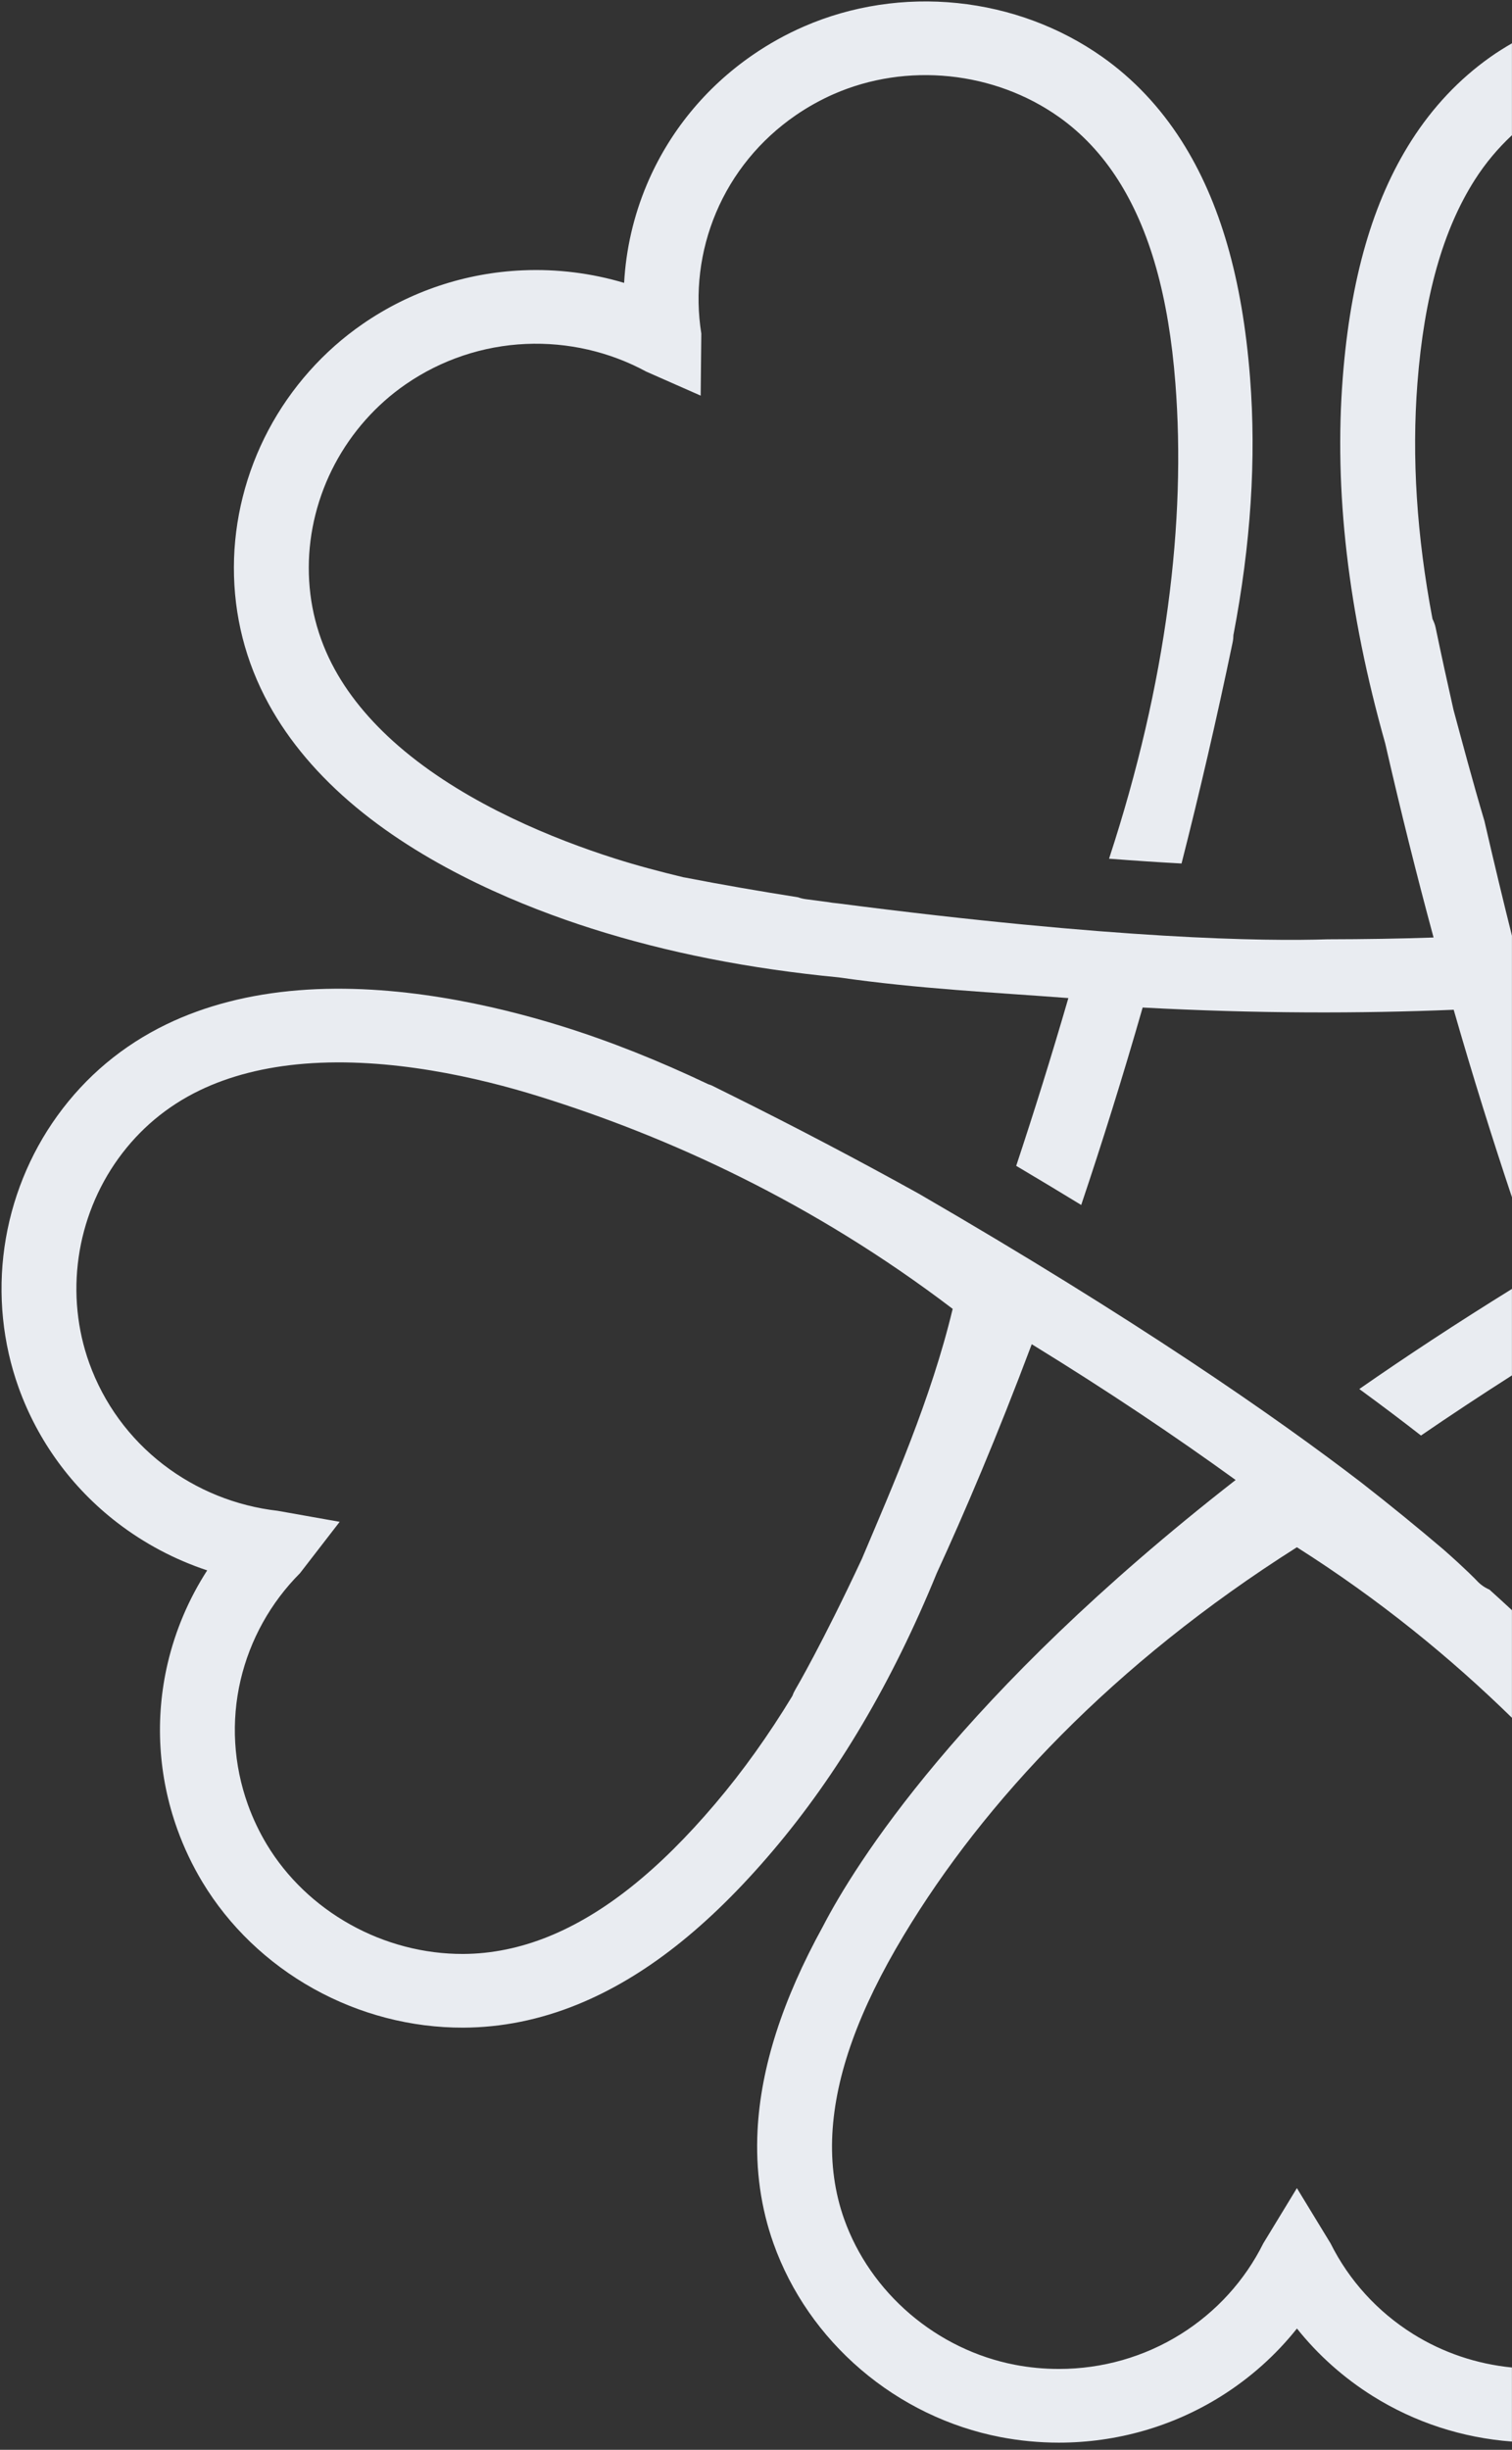 <?xml version="1.0" encoding="UTF-8"?> <!-- Generator: Adobe Illustrator 23.0.1, SVG Export Plug-In . SVG Version: 6.00 Build 0) --> <svg xmlns="http://www.w3.org/2000/svg" xmlns:xlink="http://www.w3.org/1999/xlink" id="Layer_1" x="0px" y="0px" viewBox="0 0 147.346 238.679" style="enable-background:new 0 0 147.346 238.679;" xml:space="preserve"><rect x="0" y="0" width="147.346" height="238.679" fill="#333333" stroke="none"/> <style type="text/css"> .st0{fill:none;} .st1{fill:#E9ECF1;} </style> <g> <path class="st0" d="M143.717,17.527c-3.102,4.872-4.932,11.35-5.588,19.81 c-0.561,7.222-0.071,14.849,1.469,22.967c0.131,0.264,0.241,0.541,0.305,0.842 c0.565,2.725,1.15,5.382,1.741,8.006c0.855,3.157,1.862,6.966,3.017,10.842 c0.966,4.191,1.857,7.888,2.68,11.178V13.173 C145.989,14.436,144.767,15.88,143.717,17.527z"></path> <path class="st0" d="M29.677,103.637c-3.865,0.311-7.308,1.187-10.234,2.603 c-3.183,1.539-5.844,3.772-7.911,6.634c-2.037,2.822-3.374,6.151-3.869,9.63 c-0.497,3.481-0.138,7.043,1.035,10.301c1.409,3.919,3.905,7.336,7.214,9.884 c3.227,2.483,7.078,4.041,11.138,4.506l6.053,1.074l-3.868,5.005 c-2.864,2.874-4.863,6.472-5.786,10.401c-0.944,4.033-0.698,8.238,0.713,12.16 c0.485,1.347,1.104,2.648,1.836,3.865c1.937,3.216,4.751,5.914,8.138,7.803 c3.386,1.888,7.187,2.879,10.99,2.869c2.773-0.01,5.576-0.582,8.33-1.698 c5.401-2.194,10.713-6.424,16.24-12.935c2.707-3.187,5.205-6.69,7.517-10.499 c0.076-0.215,0.174-0.426,0.296-0.631c0.088-0.149,2.628-4.479,6.482-12.73 c2.986-7.069,6.739-15.564,8.848-24.358 c-13.654-10.393-27.685-16.771-40.325-20.706 C46.671,104.997,37.968,102.97,29.677,103.637z"></path> <path class="st0" d="M83.9,230.87c-3.897-3.327-6.842-7.574-8.519-12.283 c-1.233-3.46-1.755-7.171-1.556-11.034c0.318-6.144,2.413-12.67,6.371-19.869 c3.054-5.898,13.302-22.505,40.218-43.49c-5.886-4.264-12.482-8.691-19.869-13.229 c-3.402,9.051-6.589,16.507-9.257,22.307c-4.34,10.62-9.638,19.586-15.992,27.07 c-6.303,7.425-12.536,12.321-19.057,14.968 c-3.634,1.475-7.364,2.229-11.089,2.241c-5.071,0.017-10.124-1.297-14.612-3.801 c-4.492-2.505-8.232-6.098-10.818-10.389c-0.973-1.617-1.793-3.343-2.436-5.129 c-1.877-5.213-2.202-10.805-0.945-16.171c0.758-3.23,2.064-6.29,3.852-9.061 c-3.154-1.045-6.123-2.615-8.774-4.655c-4.404-3.39-7.724-7.935-9.599-13.143 c-1.561-4.34-2.04-9.076-1.382-13.694c0.657-4.615,2.438-9.036,5.147-12.791 c2.778-3.847,6.357-6.848,10.64-8.92c3.751-1.815,8.076-2.93,12.859-3.315 c9.472-0.763,19.167,1.477,25.632,3.488c4.75,1.478,9.514,3.386,14.315,5.668 c0.106,0.04,0.218,0.063,0.323,0.115c0.347,0.171,0.682,0.34,1.028,0.511 c0.175,0.086,0.349,0.174,0.524,0.26c6.636,3.288,12.826,6.553,18.637,9.778 c21.073,12.213,34.75,21.722,43.112,28.137c2.89,2.254,5.549,4.43,8.019,6.531 c2.218,1.951,3.201,2.986,3.257,3.046c0.352,0.381,0.77,0.664,1.219,0.859 c0.756,0.68,1.481,1.345,2.193,2.004v-22.876 c-3.096,1.977-6.053,3.933-8.865,5.859c-1.751-1.367-3.746-2.877-6.01-4.53 c0.007-0.005,0.017-0.012,0.024-0.018c4.563-3.178,9.512-6.431,14.851-9.736 v-8.93c-1.89-5.653-3.796-11.724-5.676-18.266 c-9.032,0.369-19.198,0.381-30.312-0.218c-1.983,6.913-3.996,13.312-5.988,19.236 c-2.027-1.238-4.135-2.507-6.335-3.812c1.699-5.122,3.433-10.661,5.084-16.346 c-7.087-0.541-14.654-0.9-22.375-2.014c-8.705-0.839-16.71-2.409-24.109-4.767 c-6.45-2.055-15.664-5.773-22.925-11.807c-3.665-3.044-6.529-6.424-8.513-10.045 c-2.264-4.134-3.407-8.624-3.398-13.342c0.01-4.606,1.17-9.223,3.359-13.356 c2.19-4.134,5.373-7.716,9.207-10.357c4.6-3.17,9.984-4.973,15.571-5.215 c3.36-0.147,6.704,0.273,9.891,1.223c0.179-3.276,0.922-6.515,2.211-9.577 c2.143-5.088,5.709-9.454,10.312-12.625c1.577-1.088,3.263-2.024,5.009-2.783 c4.638-2.018,9.804-2.805,14.939-2.277c5.131,0.526,10.02,2.343,14.139,5.254 c3.025,2.138,5.618,4.883,7.706,8.16c3.746,5.881,5.931,13.429,6.68,23.075 c0.618,7.927,0.075,16.258-1.622,25.091c-0.002,0.228-0.024,0.458-0.072,0.692 c-1.577,7.577-3.252,14.76-4.982,21.559c-2.123-0.115-4.483-0.269-7.064-0.468 c5.638-17.199,7.51-32.903,6.465-46.325c-0.656-8.46-2.485-14.938-5.588-19.81 c-1.583-2.485-3.527-4.552-5.779-6.142c-3.089-2.183-6.768-3.548-10.64-3.946 c-3.872-0.398-7.756,0.191-11.232,1.703c-1.313,0.572-2.583,1.278-3.774,2.098 c-3.464,2.387-6.146,5.668-7.757,9.492c-1.568,3.727-2.063,7.798-1.429,11.773 l-0.063,6.041l-5.301-2.339c-3.581-1.942-7.635-2.874-11.728-2.697 c-4.198,0.183-8.246,1.54-11.706,3.925c-2.878,1.982-5.271,4.678-6.923,7.794 c-1.65,3.116-2.525,6.592-2.532,10.051c-0.007,3.511,0.842,6.851,2.525,9.923 c1.547,2.822,3.834,5.504,6.796,7.965c6.355,5.281,14.639,8.604,20.466,10.462 c2.185,0.697,4.451,1.295,6.755,1.849c0.02,0.003,0.039,0.001,0.06,0.006 c3.762,0.734,7.44,1.358,11.078,1.936c0.234,0.083,0.48,0.146,0.736,0.181 c0.754,0.101,1.48,0.195,2.215,0.291c0.132,0.02,0.268,0.044,0.4,0.064 c0.166,0.017,0.349,0.038,0.517,0.056c27.177,3.519,41.594,3.703,47.741,3.502 c3.571-0.007,7.038-0.06,10.322-0.175c-1.616-5.97-3.194-12.279-4.709-18.903 c-3.627-12.849-4.995-24.635-4.139-35.649c0.749-9.646,2.934-17.194,6.68-23.075 c2.088-3.277,4.681-6.022,7.706-8.16c0.678-0.479,1.383-0.917,2.101-1.336 V0.14H0.149v237.845h103.035c-1.923-0-3.849-0.185-5.721-0.548 C92.488,236.471,87.799,234.201,83.9,230.87z"></path> <path class="st0" d="M133.78,233.45c-2.84-1.778-5.335-4.007-7.391-6.585 c-2.055,2.583-4.552,4.817-7.393,6.598c-4.72,2.956-10.183,4.521-15.803,4.522 h44.148v-0.106C142.519,237.521,137.869,236.011,133.78,233.45z"></path> <path class="st0" d="M126.383,150.747c-17.935,11.36-30.477,24.787-38.301,37.792 c-4.392,7.298-6.671,13.638-6.97,19.379c-0.152,2.928,0.237,5.719,1.155,8.294 c1.258,3.532,3.476,6.725,6.415,9.237c2.94,2.51,6.466,4.22,10.193,4.944 c1.409,0.273,2.862,0.411,4.314,0.411c4.229,0,8.339-1.175,11.887-3.398 c3.457-2.167,6.235-5.223,8.034-8.838l3.274-5.381l3.278,5.378 c1.8,3.611,4.578,6.664,8.035,8.828c2.916,1.825,6.214,2.93,9.643,3.27 v-63.299C141.38,161.533,134.43,155.845,126.383,150.747z"></path> <path class="st1" d="M132.466,135.332c2.264,1.653,4.259,3.163,6.01,4.53 c2.811-1.927,5.769-3.882,8.865-5.859v-8.425 c-5.338,3.306-10.288,6.559-14.851,9.736 C132.483,135.32,132.473,135.327,132.466,135.332z"></path> <path class="st1" d="M126.389,226.865c2.056,2.578,4.551,4.807,7.391,6.585 c4.089,2.561,8.738,4.071,13.56,4.429v-7.216 c-3.429-0.339-6.728-1.444-9.643-3.27c-3.457-2.164-6.235-5.217-8.035-8.828 l-3.278-5.378l-3.274,5.381c-1.799,3.615-4.577,6.671-8.034,8.838 c-3.548,2.223-7.658,3.398-11.887,3.398c-1.452,0-2.905-0.138-4.314-0.411 c-3.727-0.724-7.253-2.434-10.193-4.944c-2.939-2.512-5.157-5.705-6.415-9.237 c-0.918-2.575-1.307-5.366-1.155-8.294c0.299-5.741,2.578-12.081,6.97-19.379 c7.824-13.005,20.366-26.432,38.301-37.792 c8.047,5.098,14.996,10.786,20.958,16.617v-10.485 c-0.712-0.659-1.437-1.324-2.193-2.004c-0.449-0.195-0.867-0.478-1.219-0.859 c-0.056-0.06-1.039-1.095-3.257-3.046c-2.47-2.101-5.129-4.277-8.019-6.531 c-8.362-6.415-22.039-15.924-43.112-28.137 c-5.811-3.225-12.001-6.49-18.637-9.778c-0.175-0.086-0.349-0.174-0.524-0.26 c-0.346-0.171-0.681-0.34-1.028-0.511c-0.105-0.052-0.217-0.075-0.323-0.115 c-4.801-2.282-9.565-4.19-14.315-5.668c-6.465-2.011-16.16-4.251-25.632-3.488 c-4.783,0.385-9.108,1.5-12.859,3.315c-4.283,2.072-7.862,5.073-10.64,8.92 c-2.709,3.755-4.49,8.176-5.147,12.791c-0.658,4.618-0.179,9.354,1.382,13.694 c1.875,5.208,5.195,9.753,9.599,13.143c2.651,2.04,5.62,3.61,8.774,4.655 c-1.788,2.771-3.094,5.831-3.852,9.061c-1.257,5.366-0.932,10.958,0.945,16.171 c0.643,1.786,1.463,3.512,2.436,5.129c2.586,4.291,6.326,7.884,10.818,10.389 c4.488,2.504,9.541,3.818,14.612,3.801c3.725-0.012,7.455-0.766,11.089-2.241 c6.521-2.647,12.754-7.543,19.057-14.968 c6.354-7.484,11.652-16.45,15.992-27.07c2.668-5.8,5.855-13.256,9.257-22.307 c7.387,4.538,13.983,8.965,19.869,13.229 c-26.916,20.985-37.164,37.592-40.218,43.49 c-3.958,7.199-6.053,13.725-6.371,19.869c-0.199,3.863,0.323,7.574,1.556,11.034 c1.677,4.709,4.622,8.956,8.519,12.283c3.899,3.331,8.588,5.601,13.563,6.567 c1.872,0.363,3.798,0.547,5.721,0.548h0.009 c5.621-0.001,11.083-1.565,15.803-4.522 C121.837,231.682,124.334,229.448,126.389,226.865z M83.991,151.879 c-3.854,8.251-6.394,12.581-6.482,12.73c-0.122,0.205-0.22,0.416-0.296,0.631 c-2.312,3.809-4.81,7.312-7.517,10.499c-5.527,6.511-10.839,10.741-16.24,12.935 c-2.754,1.116-5.557,1.688-8.33,1.698c-3.803,0.01-7.604-0.981-10.99-2.869 c-3.387-1.889-6.201-4.587-8.138-7.803c-0.732-1.217-1.351-2.518-1.836-3.865 c-1.411-3.922-1.657-8.127-0.713-12.16c0.923-3.929,2.922-7.527,5.786-10.401 l3.868-5.005l-6.053-1.074c-4.06-0.465-7.911-2.023-11.138-4.506 c-3.309-2.548-5.805-5.965-7.214-9.884c-1.173-3.258-1.532-6.82-1.035-10.301 c0.495-3.479,1.832-6.808,3.869-9.63c2.067-2.862,4.728-5.095,7.911-6.634 c2.926-1.416,6.369-2.292,10.234-2.603c8.291-0.667,16.994,1.36,22.837,3.178 c12.64,3.935,26.671,10.313,40.325,20.706 C90.73,136.315,86.977,144.81,83.991,151.879z"></path> <path class="st1" d="M137.534,13.713c-3.746,5.881-5.931,13.429-6.68,23.075 c-0.856,11.014,0.512,22.8,4.139,35.649c1.515,6.624,3.093,12.933,4.709,18.903 c-3.284,0.115-6.751,0.168-10.322,0.175c-6.147,0.201-20.564,0.017-47.741-3.502 c-0.168-0.018-0.351-0.039-0.517-0.056c-0.132-0.02-0.268-0.044-0.4-0.064 c-0.735-0.096-1.461-0.19-2.215-0.291c-0.256-0.035-0.502-0.098-0.736-0.181 c-3.638-0.578-7.316-1.202-11.078-1.936c-0.021-0.005-0.04-0.003-0.06-0.006 c-2.304-0.554-4.57-1.152-6.755-1.849c-5.827-1.858-14.111-5.181-20.466-10.462 c-2.962-2.461-5.249-5.143-6.796-7.965c-1.683-3.072-2.532-6.412-2.525-9.923 c0.007-3.459,0.882-6.935,2.532-10.051c1.652-3.116,4.045-5.812,6.923-7.794 c3.46-2.385,7.508-3.742,11.706-3.925c4.093-0.177,8.147,0.755,11.728,2.697 l5.301,2.339l0.063-6.041c-0.634-3.975-0.139-8.046,1.429-11.773 c1.611-3.824,4.293-7.105,7.757-9.492c1.191-0.82,2.461-1.526,3.774-2.098 c3.476-1.512,7.36-2.101,11.232-1.703c3.872,0.398,7.551,1.763,10.64,3.946 c2.252,1.59,4.196,3.657,5.779,6.142c3.103,4.872,4.932,11.35,5.588,19.81 c1.045,13.422-0.827,29.126-6.465,46.325c2.581,0.199,4.941,0.353,7.064,0.468 c1.73-6.799,3.405-13.982,4.982-21.559c0.048-0.234,0.07-0.464,0.072-0.692 c1.697-8.833,2.24-17.164,1.622-25.091c-0.749-9.646-2.934-17.194-6.68-23.075 c-2.088-3.277-4.681-6.022-7.706-8.16c-4.119-2.911-9.008-4.728-14.139-5.254 c-5.135-0.528-10.301,0.259-14.939,2.277c-1.746,0.759-3.432,1.695-5.009,2.783 c-4.603,3.171-8.169,7.537-10.312,12.625c-1.289,3.062-2.032,6.301-2.211,9.577 c-3.187-0.95-6.531-1.37-9.891-1.223c-5.587,0.242-10.971,2.045-15.571,5.215 c-3.834,2.641-7.017,6.223-9.207,10.357c-2.189,4.133-3.349,8.75-3.359,13.356 c-0.009,4.718,1.134,9.208,3.398,13.342c1.984,3.621,4.848,7.001,8.513,10.045 c7.261,6.034,16.475,9.752,22.925,11.807c7.399,2.358,15.404,3.928,24.109,4.767 c7.721,1.114,15.288,1.473,22.375,2.014c-1.651,5.685-3.385,11.224-5.084,16.346 c2.2,1.305,4.308,2.574,6.335,3.812c1.992-5.924,4.005-12.323,5.988-19.236 c11.114,0.599,21.28,0.587,30.312,0.218c1.879,6.543,3.786,12.613,5.676,18.266 V91.172c-0.823-3.29-1.713-6.987-2.68-11.178 c-1.155-3.876-2.162-7.685-3.017-10.842c-0.591-2.624-1.176-5.281-1.741-8.006 c-0.064-0.301-0.174-0.578-0.305-0.842c-1.54-8.118-2.03-15.745-1.469-22.967 c0.656-8.46,2.486-14.938,5.588-19.81c1.05-1.647,2.272-3.092,3.624-4.354 V4.217c-0.717,0.419-1.423,0.857-2.101,1.336 C142.215,7.691,139.622,10.436,137.534,13.713z"></path> </g> </svg> 